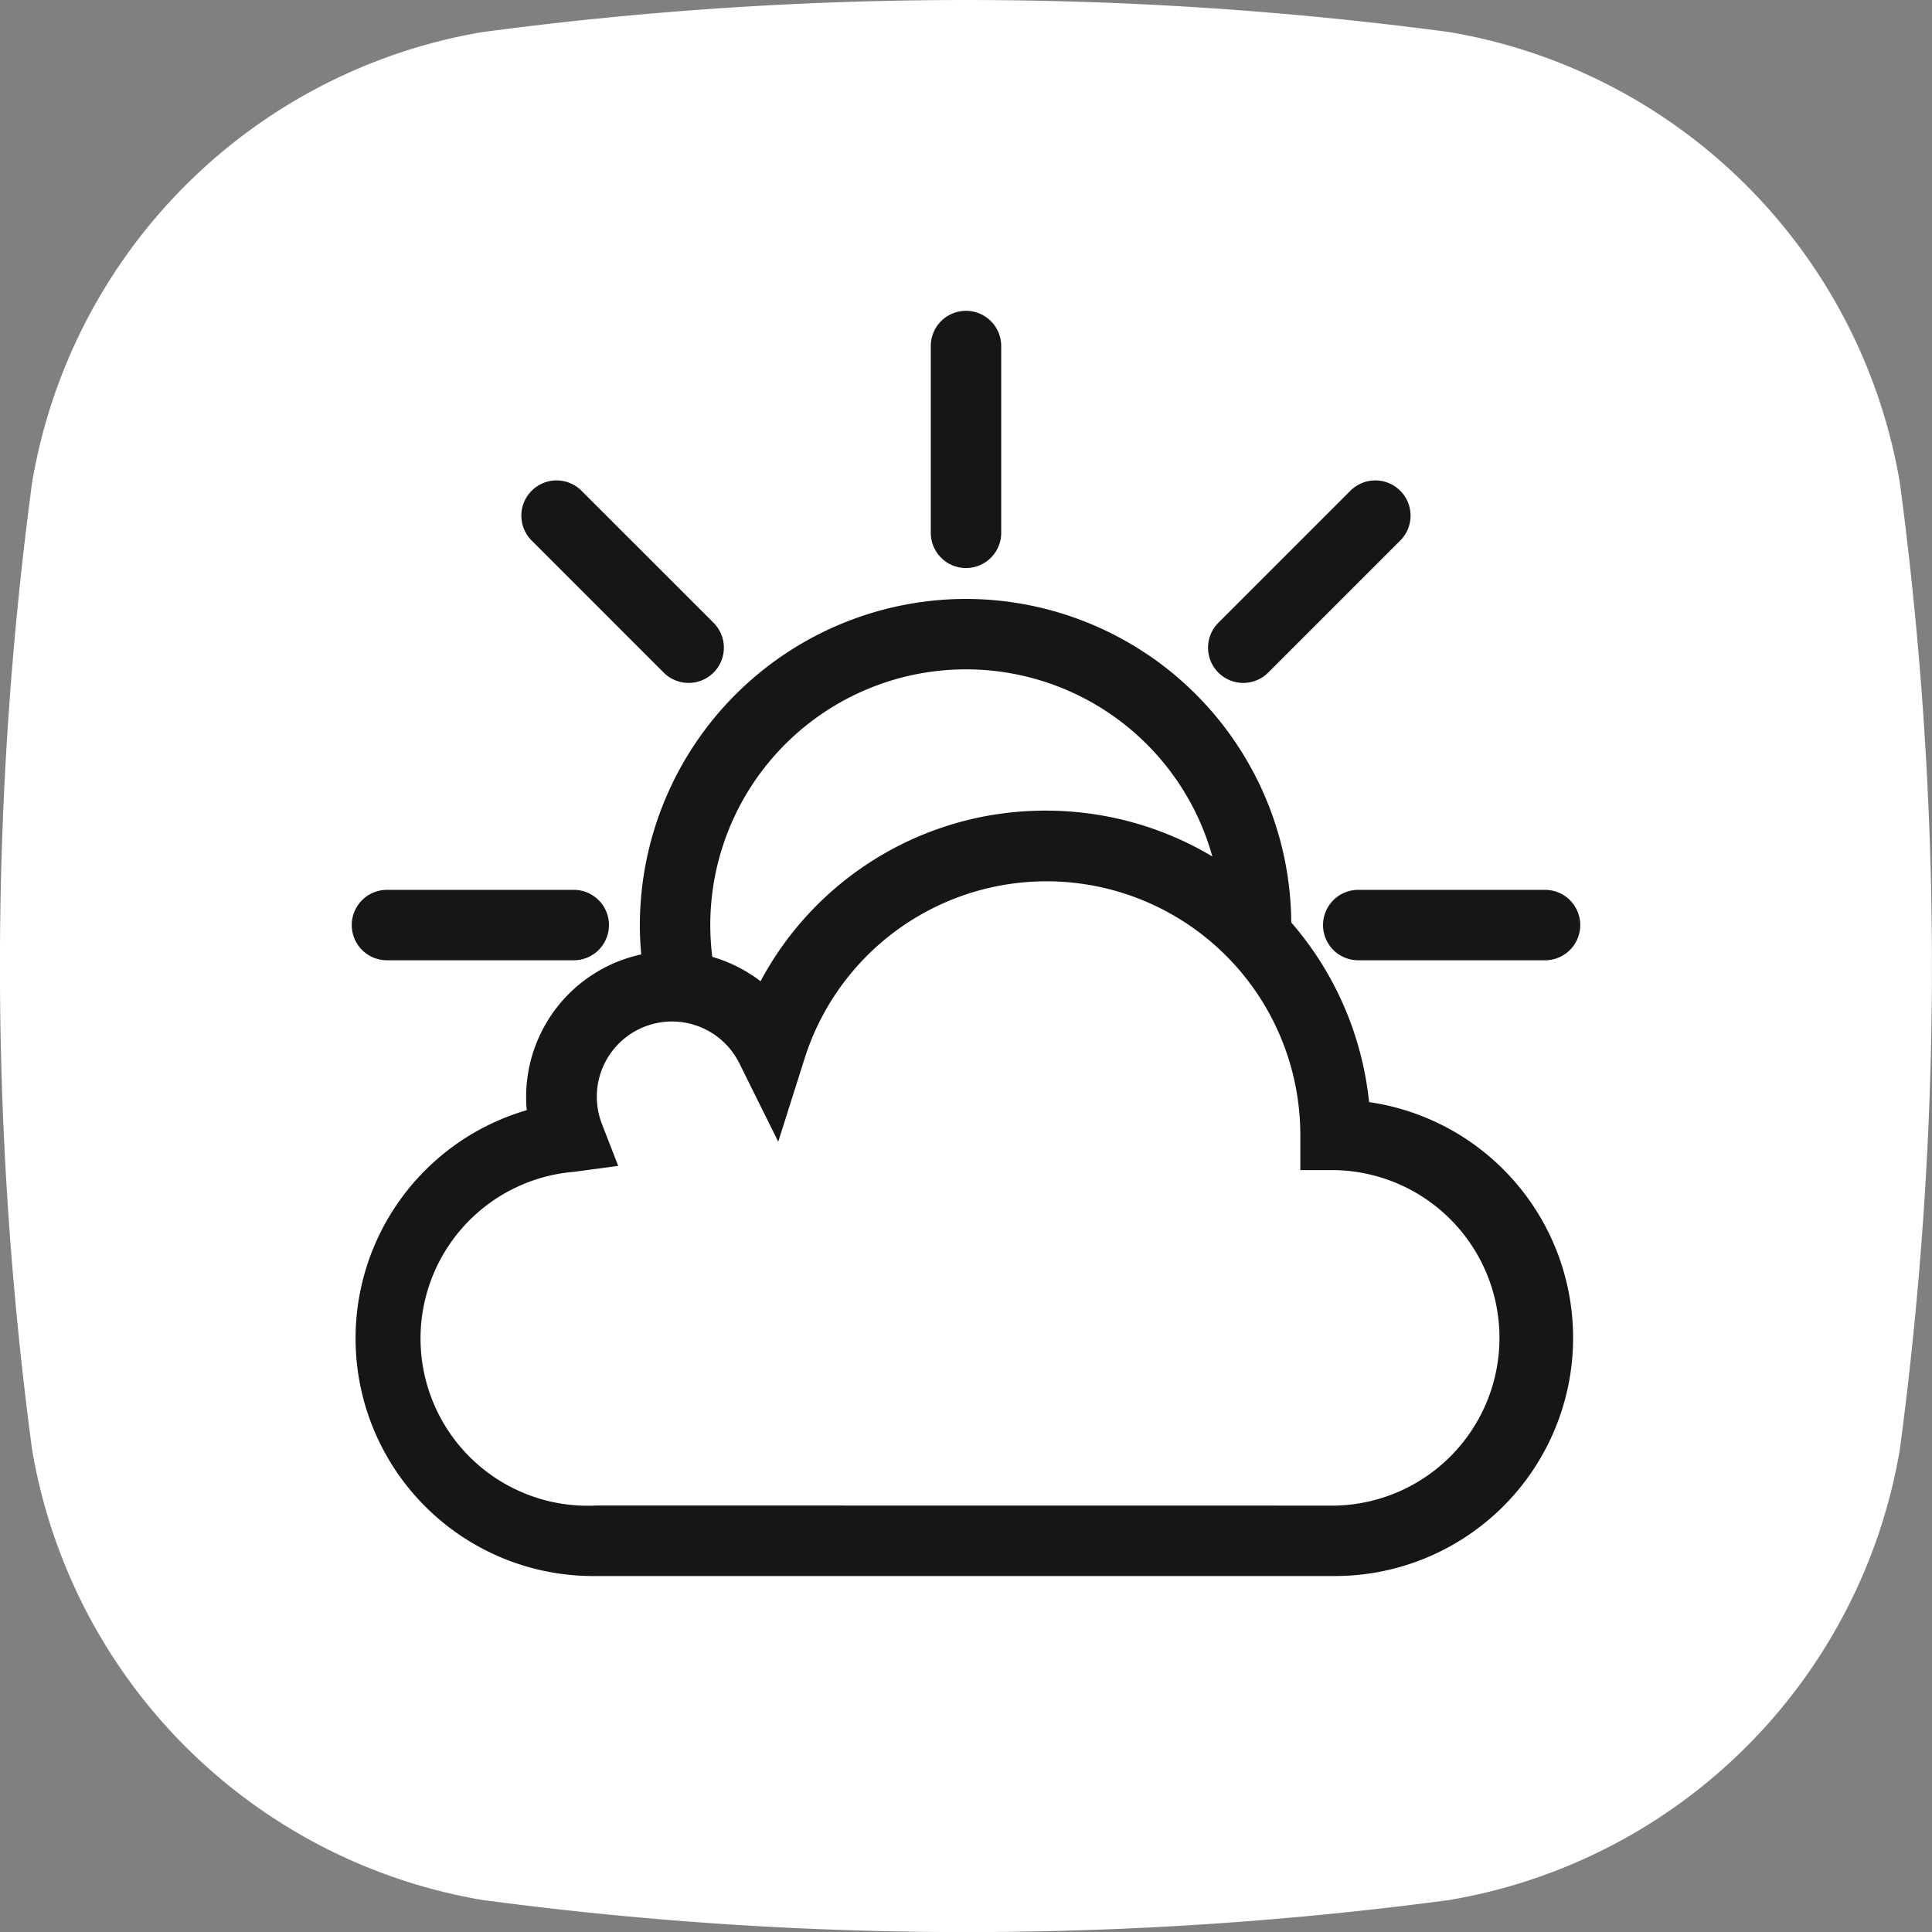 <?xml version="1.0" encoding="UTF-8"?>
<svg xmlns="http://www.w3.org/2000/svg" width="21.948" height="21.949" viewBox="0 0 21.948 21.949">
  <rect x="0" y="0" width="21.948" height="21.949" fill="#808080" stroke="none"/>
  <g id="previsioni-meteo" transform="translate(2674.1 -15699.421)">
    <path id="Tracciato_24609" data-name="Tracciato 24609" d="M260.37,378.005a41.575,41.575,0,0,1-10.992,0,6.249,6.249,0,0,1-5.113-5.113,41.49,41.49,0,0,1,0-10.992,6.246,6.246,0,0,1,5.112-5.114,41.574,41.574,0,0,1,10.992,0,6.249,6.249,0,0,1,5.113,5.114,41.532,41.532,0,0,1,0,10.992,6.249,6.249,0,0,1-5.113,5.113" transform="translate(-2918 15343)" fill="#fff"></path>
    <path id="Tracciato_24610" data-name="Tracciato 24610" d="M258.179,366.93a3.3,3.3,0,1,1-3.3-3.3,3.305,3.305,0,0,1,3.3,3.3" transform="translate(-2918 15343)" fill="#fff"></path>
    <path id="Ellisse_63" data-name="Ellisse 63" d="M3.3-.4A3.7,3.7,0,1,1-.4,3.3,3.709,3.709,0,0,1,3.3-.4Zm0,6.61A2.905,2.905,0,1,0,.4,3.3,2.908,2.908,0,0,0,3.3,6.21Z" transform="translate(-2666.431 15706.625)" fill="#161615"></path>
    <path id="Linea_37" data-name="Linea 37" d="M0,2.522a.4.4,0,0,1-.4-.4V0A.4.4,0,0,1,0-.4.4.4,0,0,1,.4,0V2.122A.4.4,0,0,1,0,2.522Z" transform="translate(-2663.126 15703.352)" fill="#161615"></path>
    <path id="Linea_38" data-name="Linea 38" d="M1.5,1.9a.4.4,0,0,1-.283-.117l-1.5-1.5a.4.4,0,0,1,0-.566.4.4,0,0,1,.566,0l1.5,1.5A.4.4,0,0,1,1.5,1.9Z" transform="translate(-2667.777 15705.279)" fill="#161615"></path>
    <path id="Linea_39" data-name="Linea 39" d="M2.122.4H0A.4.4,0,0,1-.4,0,.4.4,0,0,1,0-.4H2.122a.4.4,0,0,1,.4.4A.4.4,0,0,1,2.122.4Z" transform="translate(-2669.704 15709.93)" fill="#161615"></path>
    <path id="Linea_40" data-name="Linea 40" d="M2.122.4H0A.4.4,0,0,1-.4,0,.4.4,0,0,1,0-.4H2.122a.4.4,0,0,1,.4.4A.4.4,0,0,1,2.122.4Z" transform="translate(-2658.67 15709.93)" fill="#161615"></path>
    <path id="Linea_41" data-name="Linea 41" d="M0,1.9a.4.4,0,0,1-.283-.117.4.4,0,0,1,0-.566l1.5-1.5a.4.4,0,0,1,.566,0,.4.4,0,0,1,0,.566l-1.5,1.5A.4.4,0,0,1,0,1.9Z" transform="translate(-2659.976 15705.279)" fill="#161615"></path>
    <path id="Tracciato_24611" data-name="Tracciato 24611" d="M259.072,369.314a2.305,2.305,0,0,1,0,4.611h-8.4a2.3,2.3,0,0,1-.309-4.588,1.254,1.254,0,0,1,2.292-1.013,3.283,3.283,0,0,1,6.413.99" transform="translate(-2918 15343)" fill="#fff"></path>
    <path id="Tracciato_24612" data-name="Tracciato 24612" d="M255.788,365.63a3.689,3.689,0,0,1,3.665,3.311,2.706,2.706,0,0,1-.381,5.384h-8.4a2.7,2.7,0,0,1-.788-5.292q-.007-.076-.007-.152a1.656,1.656,0,0,1,2.663-1.313A3.664,3.664,0,0,1,255.788,365.63Zm3.284,7.895a1.906,1.906,0,0,0,0-3.811h-.4v-.4a2.883,2.883,0,0,0-5.631-.87l-.3.947-.441-.889a.854.854,0,0,0-1.62.379.859.859,0,0,0,.059.311l.184.474-.5.067a1.9,1.9,0,0,0,.256,3.791Z" transform="translate(-2918 15343)" fill="#161615"></path>
  </g>
</svg>
